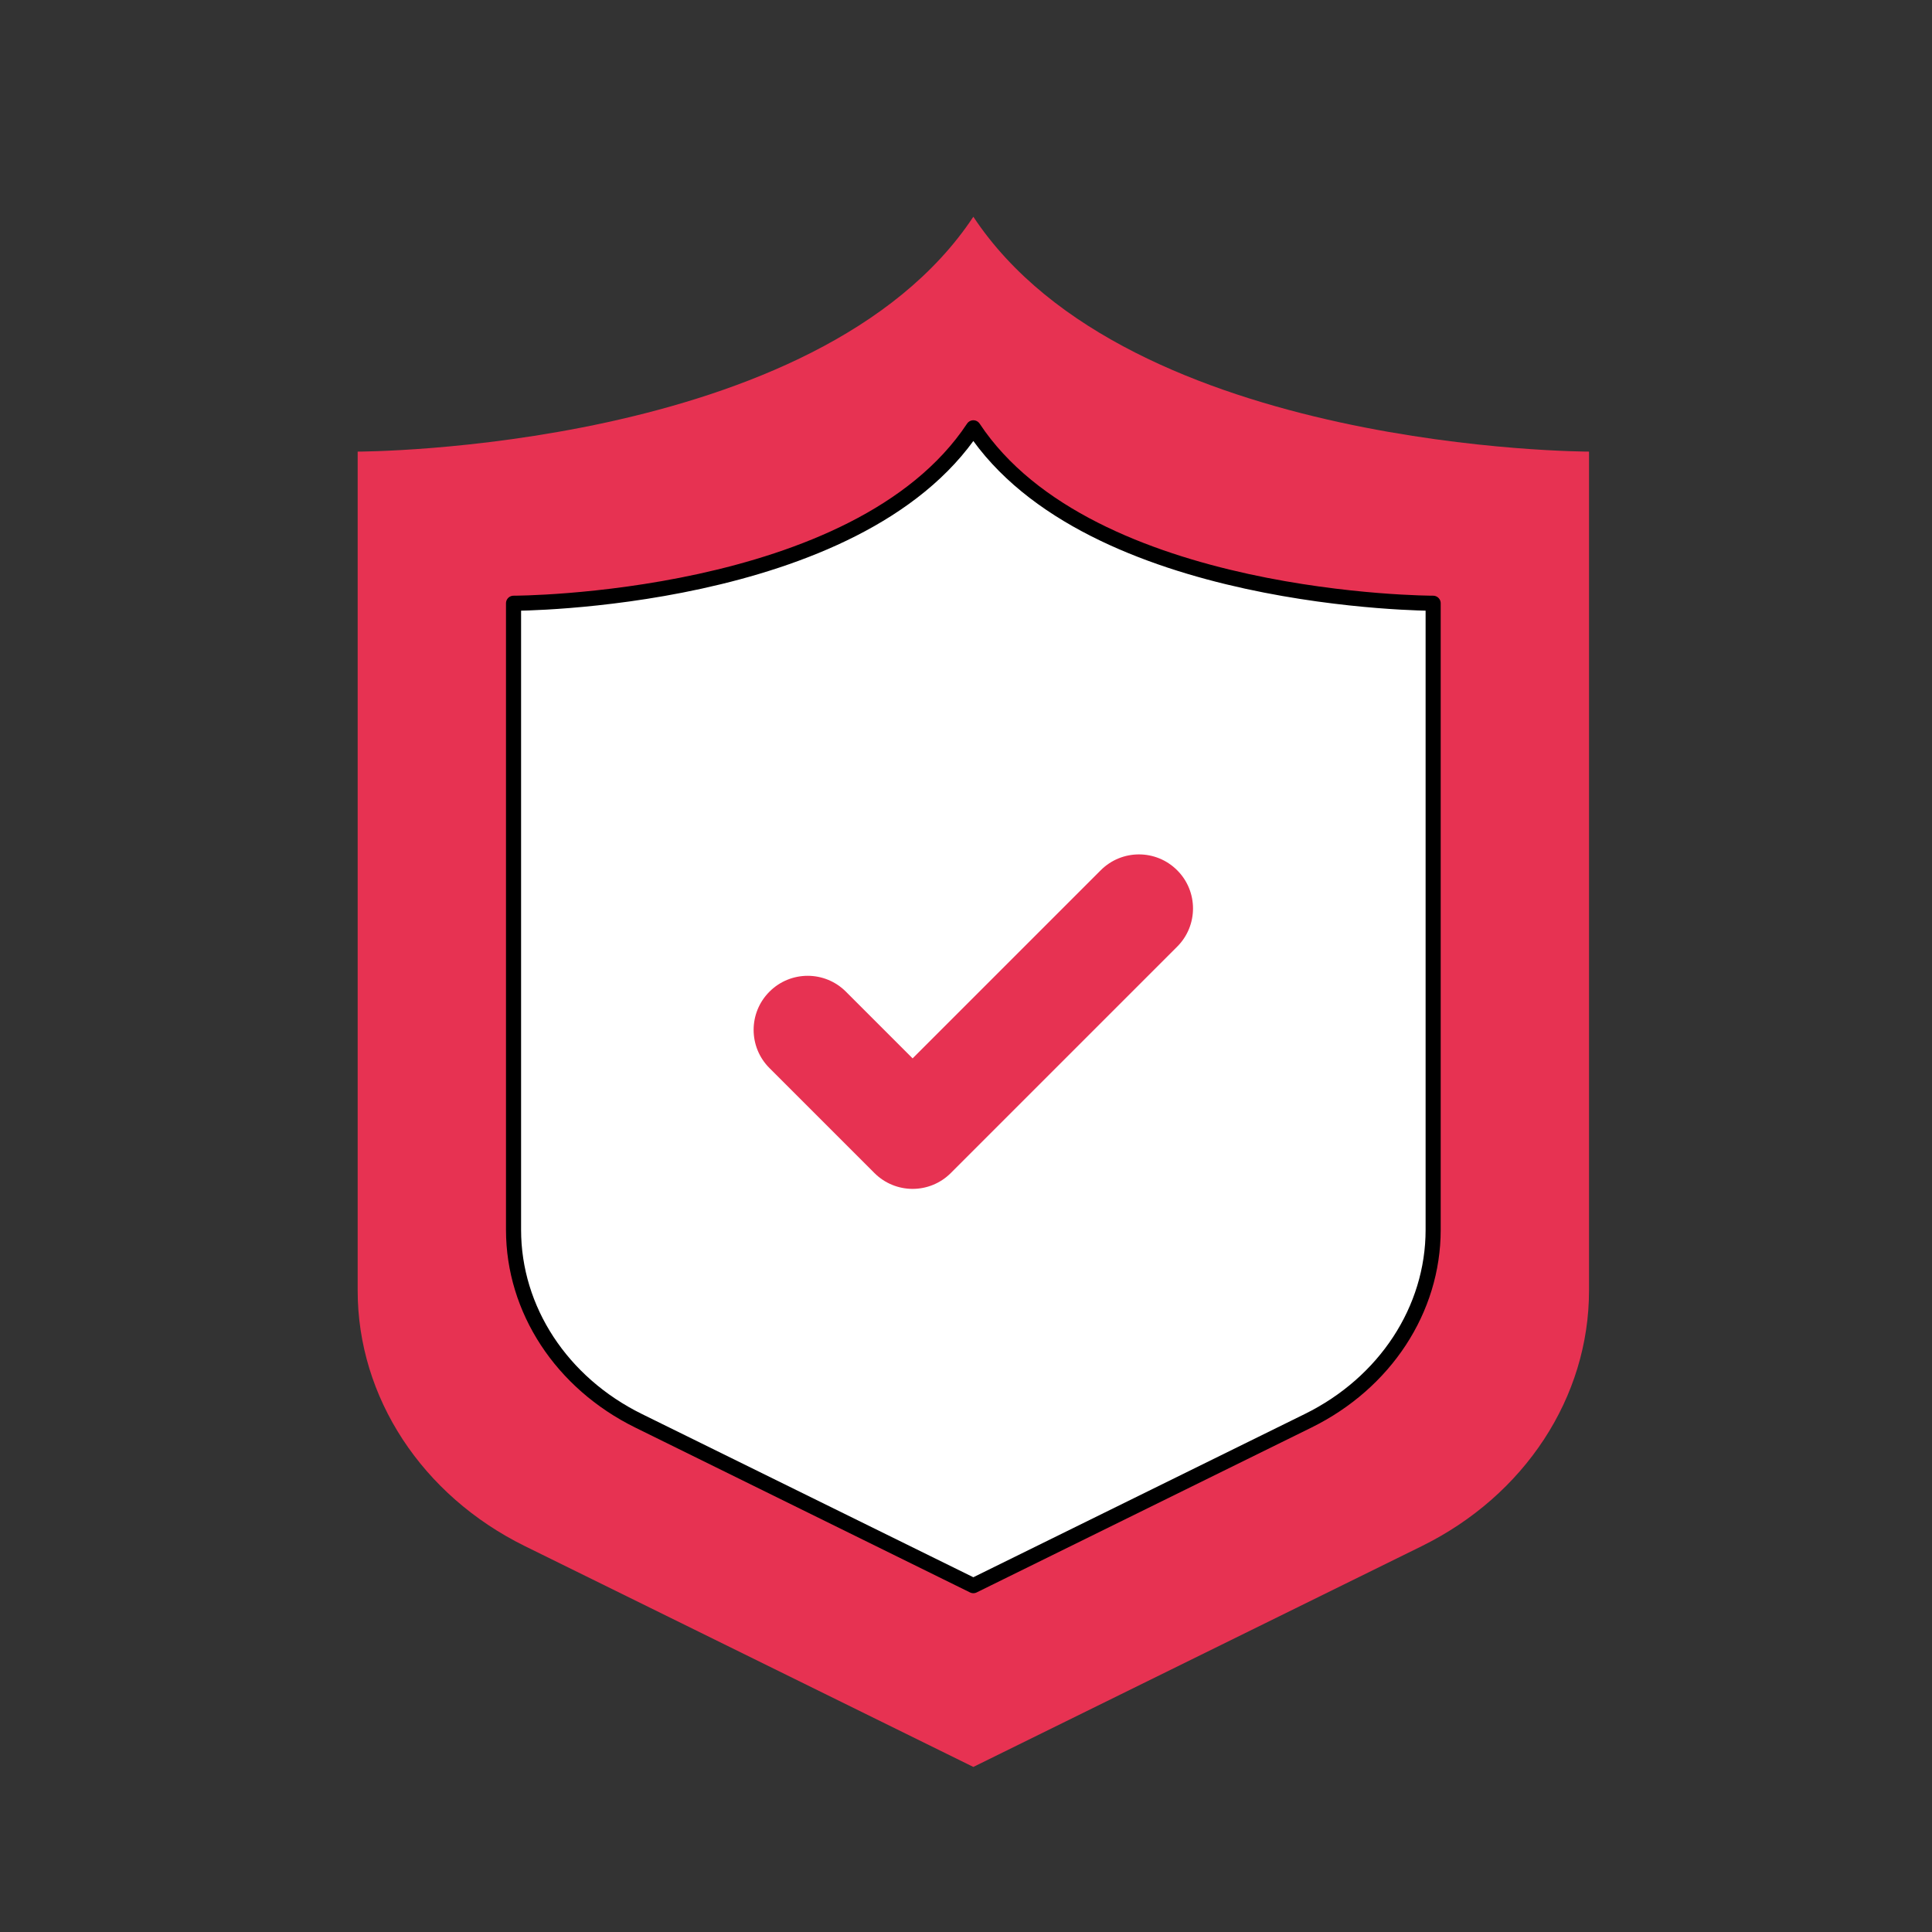 <?xml version="1.0" encoding="UTF-8" standalone="no"?>
<svg xmlns="http://www.w3.org/2000/svg" id="Layer_1" data-name="Layer 1" version="1.1" viewBox="0 0 384 384">
  <rect x="0" y="0" width="384" height="384" fill="#333333" stroke="none"/>
  <defs>
    <style>
      .cls-1 {
        fill: #000;
        stroke-width: 0px;
      }

      .cls-2 {
        fill: #fff;
        stroke: #000;
        stroke-linecap: round;
        stroke-linejoin: round;
        stroke-width: 3px;
      }
    </style>
  </defs>
  <path class="cls-1" d="M193.46,43.08c-30.89,46.68-122.37,46.68-122.37,46.68v166.75c0,21.21,12.77,40.72,33.27,50.81l89.1,43.87,89.1-43.87c20.5-10.09,33.27-29.6,33.27-50.81V89.76s-91.48,0-122.37-46.68Z" style="fill: rgb(231, 50, 82);"></path>
  <path class="cls-2" d="M193.46,85.03c-23.07,34.87-91.39,34.87-91.39,34.87v124.54c0,15.84,9.54,30.41,24.85,37.95l66.54,32.77,66.54-32.77c15.31-7.54,24.85-22.11,24.85-37.95v-124.54s-68.32,0-91.39-34.87Z" data-ignore="true"></path>
  <path class="cls-1" d="M181.4,236.3c-2.75,0-5.5-1.05-7.6-3.15l-20.86-20.86c-4.2-4.19-4.2-11,0-15.19,4.2-4.2,10.99-4.2,15.19,0l13.26,13.26,37.39-37.39c4.2-4.2,10.99-4.2,15.19,0,4.2,4.19,4.2,11,0,15.19l-44.99,44.99c-2.1,2.1-4.85,3.15-7.6,3.15Z" style="fill: rgb(231, 50, 82);"></path>
</svg>
